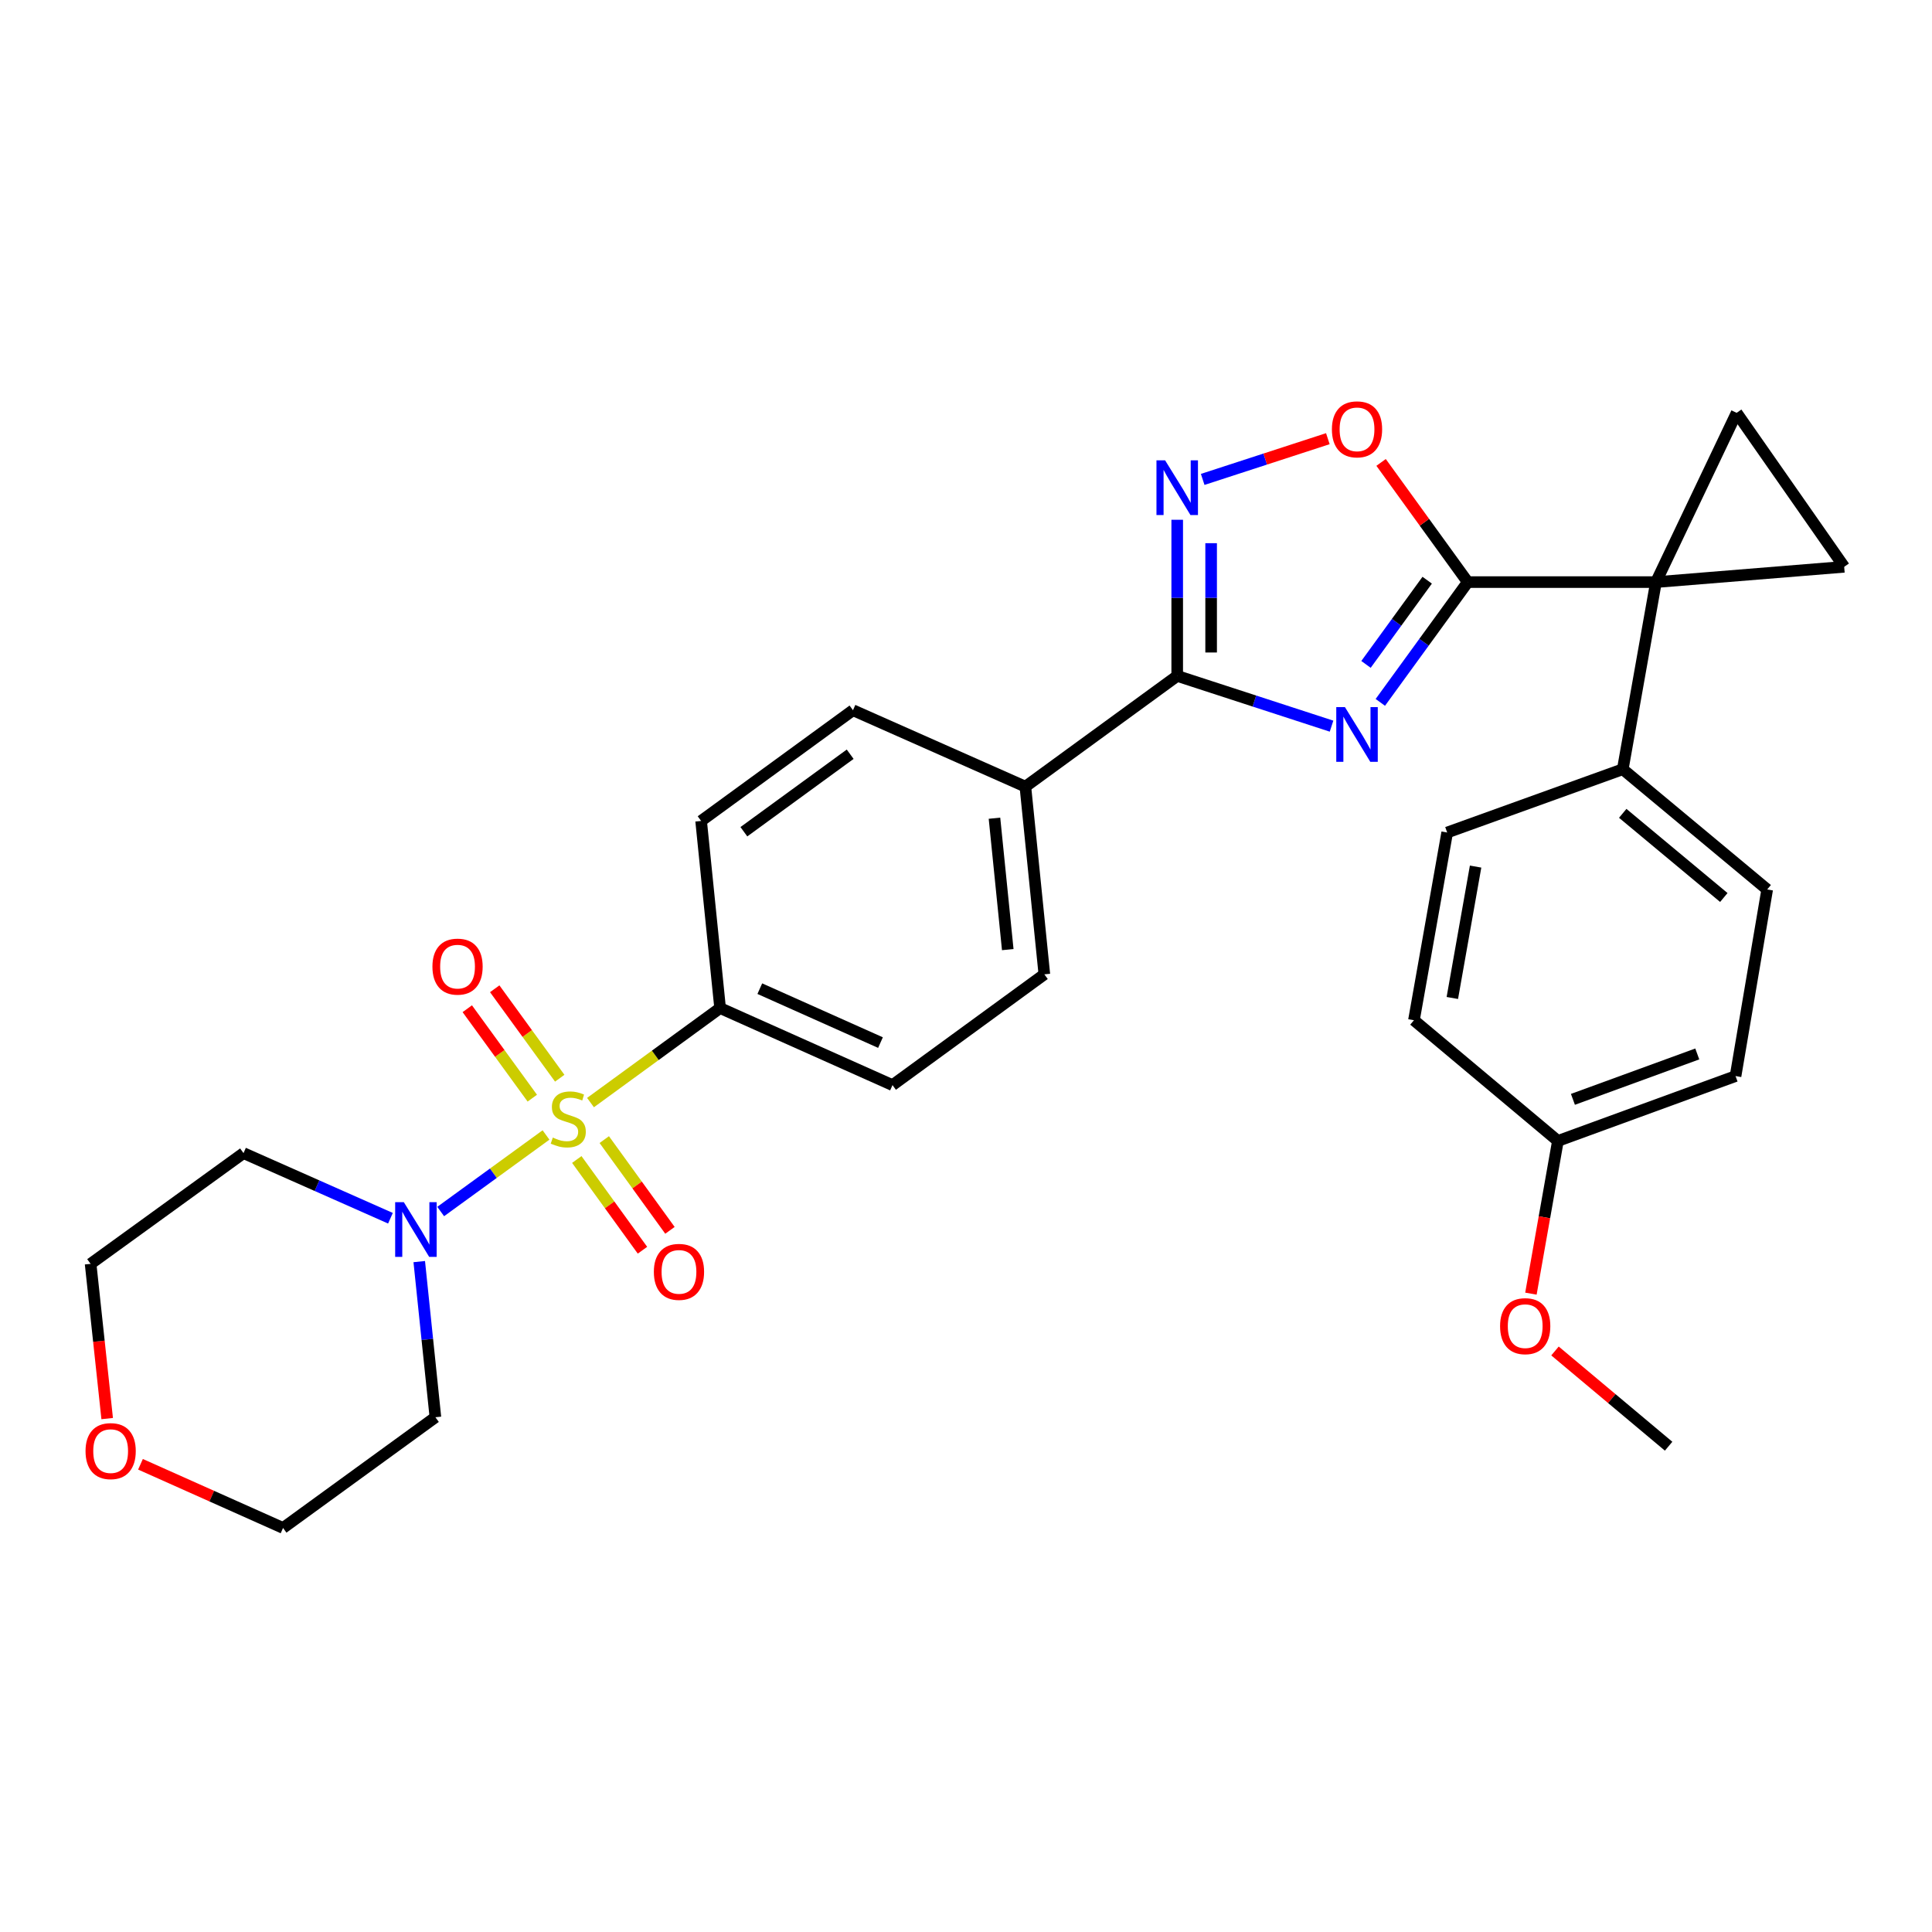 <?xml version='1.0' encoding='iso-8859-1'?>
<svg version='1.1' baseProfile='full'
              xmlns='http://www.w3.org/2000/svg'
                      xmlns:rdkit='http://www.rdkit.org/xml'
                      xmlns:xlink='http://www.w3.org/1999/xlink'
                  xml:space='preserve'
width='1000px' height='1000px' viewBox='0 0 1000 1000'>
<!-- END OF HEADER -->
<rect style='opacity:1.0;fill:#FFFFFF;stroke:none' width='1000' height='1000' x='0' y='0'> </rect>
<path class='bond-5' d='M 282.617,587.459 L 255.358,607.27' style='fill:none;fill-rule:evenodd;stroke:#CCCC00;stroke-width:6px;stroke-linecap:butt;stroke-linejoin:miter;stroke-opacity:1' />
<path class='bond-5' d='M 255.358,607.27 L 228.099,627.082' style='fill:none;fill-rule:evenodd;stroke:#0000FF;stroke-width:6px;stroke-linecap:butt;stroke-linejoin:miter;stroke-opacity:1' />
<path class='bond-9' d='M 305.645,570.694 L 339.186,546.236' style='fill:none;fill-rule:evenodd;stroke:#CCCC00;stroke-width:6px;stroke-linecap:butt;stroke-linejoin:miter;stroke-opacity:1' />
<path class='bond-9' d='M 339.186,546.236 L 372.726,521.778' style='fill:none;fill-rule:evenodd;stroke:#000000;stroke-width:6px;stroke-linecap:butt;stroke-linejoin:miter;stroke-opacity:1' />
<path class='bond-10' d='M 289.717,558.083 L 272.892,534.936' style='fill:none;fill-rule:evenodd;stroke:#CCCC00;stroke-width:6px;stroke-linecap:butt;stroke-linejoin:miter;stroke-opacity:1' />
<path class='bond-10' d='M 272.892,534.936 L 256.067,511.788' style='fill:none;fill-rule:evenodd;stroke:#FF0000;stroke-width:6px;stroke-linecap:butt;stroke-linejoin:miter;stroke-opacity:1' />
<path class='bond-10' d='M 275.516,568.405 L 258.691,545.258' style='fill:none;fill-rule:evenodd;stroke:#CCCC00;stroke-width:6px;stroke-linecap:butt;stroke-linejoin:miter;stroke-opacity:1' />
<path class='bond-10' d='M 258.691,545.258 L 241.866,522.111' style='fill:none;fill-rule:evenodd;stroke:#FF0000;stroke-width:6px;stroke-linecap:butt;stroke-linejoin:miter;stroke-opacity:1' />
<path class='bond-11' d='M 298.546,600.153 L 315.545,623.633' style='fill:none;fill-rule:evenodd;stroke:#CCCC00;stroke-width:6px;stroke-linecap:butt;stroke-linejoin:miter;stroke-opacity:1' />
<path class='bond-11' d='M 315.545,623.633 L 332.544,647.114' style='fill:none;fill-rule:evenodd;stroke:#FF0000;stroke-width:6px;stroke-linecap:butt;stroke-linejoin:miter;stroke-opacity:1' />
<path class='bond-11' d='M 312.767,589.857 L 329.766,613.338' style='fill:none;fill-rule:evenodd;stroke:#CCCC00;stroke-width:6px;stroke-linecap:butt;stroke-linejoin:miter;stroke-opacity:1' />
<path class='bond-11' d='M 329.766,613.338 L 346.765,636.818' style='fill:none;fill-rule:evenodd;stroke:#FF0000;stroke-width:6px;stroke-linecap:butt;stroke-linejoin:miter;stroke-opacity:1' />
<path class='bond-0' d='M 689.204,375.856 L 649.264,362.856' style='fill:none;fill-rule:evenodd;stroke:#0000FF;stroke-width:6px;stroke-linecap:butt;stroke-linejoin:miter;stroke-opacity:1' />
<path class='bond-0' d='M 649.264,362.856 L 609.324,349.855' style='fill:none;fill-rule:evenodd;stroke:#000000;stroke-width:6px;stroke-linecap:butt;stroke-linejoin:miter;stroke-opacity:1' />
<path class='bond-1' d='M 714.453,363.552 L 737.078,332.422' style='fill:none;fill-rule:evenodd;stroke:#0000FF;stroke-width:6px;stroke-linecap:butt;stroke-linejoin:miter;stroke-opacity:1' />
<path class='bond-1' d='M 737.078,332.422 L 759.702,301.293' style='fill:none;fill-rule:evenodd;stroke:#000000;stroke-width:6px;stroke-linecap:butt;stroke-linejoin:miter;stroke-opacity:1' />
<path class='bond-1' d='M 707.039,343.892 L 722.876,322.101' style='fill:none;fill-rule:evenodd;stroke:#0000FF;stroke-width:6px;stroke-linecap:butt;stroke-linejoin:miter;stroke-opacity:1' />
<path class='bond-1' d='M 722.876,322.101 L 738.713,300.31' style='fill:none;fill-rule:evenodd;stroke:#000000;stroke-width:6px;stroke-linecap:butt;stroke-linejoin:miter;stroke-opacity:1' />
<path class='bond-2' d='M 759.702,301.293 L 857.129,301.293' style='fill:none;fill-rule:evenodd;stroke:#000000;stroke-width:6px;stroke-linecap:butt;stroke-linejoin:miter;stroke-opacity:1' />
<path class='bond-32' d='M 759.702,301.293 L 737.275,270.32' style='fill:none;fill-rule:evenodd;stroke:#000000;stroke-width:6px;stroke-linecap:butt;stroke-linejoin:miter;stroke-opacity:1' />
<path class='bond-32' d='M 737.275,270.32 L 714.848,239.347' style='fill:none;fill-rule:evenodd;stroke:#FF0000;stroke-width:6px;stroke-linecap:butt;stroke-linejoin:miter;stroke-opacity:1' />
<path class='bond-7' d='M 857.129,301.293 L 954.545,293.383' style='fill:none;fill-rule:evenodd;stroke:#000000;stroke-width:6px;stroke-linecap:butt;stroke-linejoin:miter;stroke-opacity:1' />
<path class='bond-8' d='M 857.129,301.293 L 898.883,213.688' style='fill:none;fill-rule:evenodd;stroke:#000000;stroke-width:6px;stroke-linecap:butt;stroke-linejoin:miter;stroke-opacity:1' />
<path class='bond-12' d='M 857.129,301.293 L 839.943,398.154' style='fill:none;fill-rule:evenodd;stroke:#000000;stroke-width:6px;stroke-linecap:butt;stroke-linejoin:miter;stroke-opacity:1' />
<path class='bond-3' d='M 609.324,349.855 L 530.731,407.166' style='fill:none;fill-rule:evenodd;stroke:#000000;stroke-width:6px;stroke-linecap:butt;stroke-linejoin:miter;stroke-opacity:1' />
<path class='bond-4' d='M 609.324,349.855 L 609.324,309.444' style='fill:none;fill-rule:evenodd;stroke:#000000;stroke-width:6px;stroke-linecap:butt;stroke-linejoin:miter;stroke-opacity:1' />
<path class='bond-4' d='M 609.324,309.444 L 609.324,269.033' style='fill:none;fill-rule:evenodd;stroke:#0000FF;stroke-width:6px;stroke-linecap:butt;stroke-linejoin:miter;stroke-opacity:1' />
<path class='bond-4' d='M 626.88,337.732 L 626.88,309.444' style='fill:none;fill-rule:evenodd;stroke:#000000;stroke-width:6px;stroke-linecap:butt;stroke-linejoin:miter;stroke-opacity:1' />
<path class='bond-4' d='M 626.88,309.444 L 626.88,281.157' style='fill:none;fill-rule:evenodd;stroke:#0000FF;stroke-width:6px;stroke-linecap:butt;stroke-linejoin:miter;stroke-opacity:1' />
<path class='bond-6' d='M 622.511,248.146 L 654.901,237.602' style='fill:none;fill-rule:evenodd;stroke:#0000FF;stroke-width:6px;stroke-linecap:butt;stroke-linejoin:miter;stroke-opacity:1' />
<path class='bond-6' d='M 654.901,237.602 L 687.291,227.059' style='fill:none;fill-rule:evenodd;stroke:#FF0000;stroke-width:6px;stroke-linecap:butt;stroke-linejoin:miter;stroke-opacity:1' />
<path class='bond-21' d='M 217.001,653.002 L 221.182,693.282' style='fill:none;fill-rule:evenodd;stroke:#0000FF;stroke-width:6px;stroke-linecap:butt;stroke-linejoin:miter;stroke-opacity:1' />
<path class='bond-21' d='M 221.182,693.282 L 225.362,733.563' style='fill:none;fill-rule:evenodd;stroke:#000000;stroke-width:6px;stroke-linecap:butt;stroke-linejoin:miter;stroke-opacity:1' />
<path class='bond-22' d='M 202.097,630.558 L 164.07,613.704' style='fill:none;fill-rule:evenodd;stroke:#0000FF;stroke-width:6px;stroke-linecap:butt;stroke-linejoin:miter;stroke-opacity:1' />
<path class='bond-22' d='M 164.07,613.704 L 126.044,596.85' style='fill:none;fill-rule:evenodd;stroke:#000000;stroke-width:6px;stroke-linecap:butt;stroke-linejoin:miter;stroke-opacity:1' />
<path class='bond-33' d='M 954.545,293.383 L 898.883,213.688' style='fill:none;fill-rule:evenodd;stroke:#000000;stroke-width:6px;stroke-linecap:butt;stroke-linejoin:miter;stroke-opacity:1' />
<path class='bond-14' d='M 372.726,521.778 L 461.96,561.65' style='fill:none;fill-rule:evenodd;stroke:#000000;stroke-width:6px;stroke-linecap:butt;stroke-linejoin:miter;stroke-opacity:1' />
<path class='bond-14' d='M 393.274,511.73 L 455.737,539.64' style='fill:none;fill-rule:evenodd;stroke:#000000;stroke-width:6px;stroke-linecap:butt;stroke-linejoin:miter;stroke-opacity:1' />
<path class='bond-15' d='M 372.726,521.778 L 362.895,424.917' style='fill:none;fill-rule:evenodd;stroke:#000000;stroke-width:6px;stroke-linecap:butt;stroke-linejoin:miter;stroke-opacity:1' />
<path class='bond-19' d='M 839.943,398.154 L 914.693,460.39' style='fill:none;fill-rule:evenodd;stroke:#000000;stroke-width:6px;stroke-linecap:butt;stroke-linejoin:miter;stroke-opacity:1' />
<path class='bond-19' d='M 839.922,420.981 L 892.247,464.546' style='fill:none;fill-rule:evenodd;stroke:#000000;stroke-width:6px;stroke-linecap:butt;stroke-linejoin:miter;stroke-opacity:1' />
<path class='bond-20' d='M 839.943,398.154 L 749.061,430.906' style='fill:none;fill-rule:evenodd;stroke:#000000;stroke-width:6px;stroke-linecap:butt;stroke-linejoin:miter;stroke-opacity:1' />
<path class='bond-13' d='M 530.731,407.166 L 441.498,367.606' style='fill:none;fill-rule:evenodd;stroke:#000000;stroke-width:6px;stroke-linecap:butt;stroke-linejoin:miter;stroke-opacity:1' />
<path class='bond-30' d='M 530.731,407.166 L 540.553,504.319' style='fill:none;fill-rule:evenodd;stroke:#000000;stroke-width:6px;stroke-linecap:butt;stroke-linejoin:miter;stroke-opacity:1' />
<path class='bond-30' d='M 514.738,423.505 L 521.613,491.512' style='fill:none;fill-rule:evenodd;stroke:#000000;stroke-width:6px;stroke-linecap:butt;stroke-linejoin:miter;stroke-opacity:1' />
<path class='bond-16' d='M 461.96,561.65 L 540.553,504.319' style='fill:none;fill-rule:evenodd;stroke:#000000;stroke-width:6px;stroke-linecap:butt;stroke-linejoin:miter;stroke-opacity:1' />
<path class='bond-17' d='M 362.895,424.917 L 441.498,367.606' style='fill:none;fill-rule:evenodd;stroke:#000000;stroke-width:6px;stroke-linecap:butt;stroke-linejoin:miter;stroke-opacity:1' />
<path class='bond-17' d='M 385.029,430.506 L 440.05,390.388' style='fill:none;fill-rule:evenodd;stroke:#000000;stroke-width:6px;stroke-linecap:butt;stroke-linejoin:miter;stroke-opacity:1' />
<path class='bond-18' d='M 55.477,734.257 L 51.186,694.209' style='fill:none;fill-rule:evenodd;stroke:#FF0000;stroke-width:6px;stroke-linecap:butt;stroke-linejoin:miter;stroke-opacity:1' />
<path class='bond-18' d='M 51.186,694.209 L 46.895,654.161' style='fill:none;fill-rule:evenodd;stroke:#000000;stroke-width:6px;stroke-linecap:butt;stroke-linejoin:miter;stroke-opacity:1' />
<path class='bond-31' d='M 72.716,757.911 L 109.611,774.392' style='fill:none;fill-rule:evenodd;stroke:#FF0000;stroke-width:6px;stroke-linecap:butt;stroke-linejoin:miter;stroke-opacity:1' />
<path class='bond-31' d='M 109.611,774.392 L 146.506,790.874' style='fill:none;fill-rule:evenodd;stroke:#000000;stroke-width:6px;stroke-linecap:butt;stroke-linejoin:miter;stroke-opacity:1' />
<path class='bond-25' d='M 914.693,460.39 L 898.317,556.978' style='fill:none;fill-rule:evenodd;stroke:#000000;stroke-width:6px;stroke-linecap:butt;stroke-linejoin:miter;stroke-opacity:1' />
<path class='bond-24' d='M 749.061,430.906 L 731.856,528.069' style='fill:none;fill-rule:evenodd;stroke:#000000;stroke-width:6px;stroke-linecap:butt;stroke-linejoin:miter;stroke-opacity:1' />
<path class='bond-24' d='M 763.767,448.541 L 751.724,516.555' style='fill:none;fill-rule:evenodd;stroke:#000000;stroke-width:6px;stroke-linecap:butt;stroke-linejoin:miter;stroke-opacity:1' />
<path class='bond-27' d='M 225.362,733.563 L 146.506,790.874' style='fill:none;fill-rule:evenodd;stroke:#000000;stroke-width:6px;stroke-linecap:butt;stroke-linejoin:miter;stroke-opacity:1' />
<path class='bond-28' d='M 126.044,596.85 L 46.895,654.161' style='fill:none;fill-rule:evenodd;stroke:#000000;stroke-width:6px;stroke-linecap:butt;stroke-linejoin:miter;stroke-opacity:1' />
<path class='bond-23' d='M 806.372,590.549 L 731.856,528.069' style='fill:none;fill-rule:evenodd;stroke:#000000;stroke-width:6px;stroke-linecap:butt;stroke-linejoin:miter;stroke-opacity:1' />
<path class='bond-26' d='M 806.372,590.549 L 799.387,630.067' style='fill:none;fill-rule:evenodd;stroke:#000000;stroke-width:6px;stroke-linecap:butt;stroke-linejoin:miter;stroke-opacity:1' />
<path class='bond-26' d='M 799.387,630.067 L 792.401,669.585' style='fill:none;fill-rule:evenodd;stroke:#FF0000;stroke-width:6px;stroke-linecap:butt;stroke-linejoin:miter;stroke-opacity:1' />
<path class='bond-34' d='M 806.372,590.549 L 898.317,556.978' style='fill:none;fill-rule:evenodd;stroke:#000000;stroke-width:6px;stroke-linecap:butt;stroke-linejoin:miter;stroke-opacity:1' />
<path class='bond-34' d='M 814.142,569.022 L 878.504,545.522' style='fill:none;fill-rule:evenodd;stroke:#000000;stroke-width:6px;stroke-linecap:butt;stroke-linejoin:miter;stroke-opacity:1' />
<path class='bond-29' d='M 804.862,699.262 L 834.267,723.908' style='fill:none;fill-rule:evenodd;stroke:#FF0000;stroke-width:6px;stroke-linecap:butt;stroke-linejoin:miter;stroke-opacity:1' />
<path class='bond-29' d='M 834.267,723.908 L 863.673,748.554' style='fill:none;fill-rule:evenodd;stroke:#000000;stroke-width:6px;stroke-linecap:butt;stroke-linejoin:miter;stroke-opacity:1' />
<path  class='atom-0' d='M 286.134 588.809
Q 286.454 588.929, 287.774 589.489
Q 289.094 590.049, 290.534 590.409
Q 292.014 590.729, 293.454 590.729
Q 296.134 590.729, 297.694 589.449
Q 299.254 588.129, 299.254 585.849
Q 299.254 584.289, 298.454 583.329
Q 297.694 582.369, 296.494 581.849
Q 295.294 581.329, 293.294 580.729
Q 290.774 579.969, 289.254 579.249
Q 287.774 578.529, 286.694 577.009
Q 285.654 575.489, 285.654 572.929
Q 285.654 569.369, 288.054 567.169
Q 290.494 564.969, 295.294 564.969
Q 298.574 564.969, 302.294 566.529
L 301.374 569.609
Q 297.974 568.209, 295.414 568.209
Q 292.654 568.209, 291.134 569.369
Q 289.614 570.489, 289.654 572.449
Q 289.654 573.969, 290.414 574.889
Q 291.214 575.809, 292.334 576.329
Q 293.494 576.849, 295.414 577.449
Q 297.974 578.249, 299.494 579.049
Q 301.014 579.849, 302.094 581.489
Q 303.214 583.089, 303.214 585.849
Q 303.214 589.769, 300.574 591.889
Q 297.974 593.969, 293.614 593.969
Q 291.094 593.969, 289.174 593.409
Q 287.294 592.889, 285.054 591.969
L 286.134 588.809
' fill='#CCCC00'/>
<path  class='atom-1' d='M 696.131 365.989
L 705.411 380.989
Q 706.331 382.469, 707.811 385.149
Q 709.291 387.829, 709.371 387.989
L 709.371 365.989
L 713.131 365.989
L 713.131 394.309
L 709.251 394.309
L 699.291 377.909
Q 698.131 375.989, 696.891 373.789
Q 695.691 371.589, 695.331 370.909
L 695.331 394.309
L 691.651 394.309
L 691.651 365.989
L 696.131 365.989
' fill='#0000FF'/>
<path  class='atom-5' d='M 603.064 238.278
L 612.344 253.278
Q 613.264 254.758, 614.744 257.438
Q 616.224 260.118, 616.304 260.278
L 616.304 238.278
L 620.064 238.278
L 620.064 266.598
L 616.184 266.598
L 606.224 250.198
Q 605.064 248.278, 603.824 246.078
Q 602.624 243.878, 602.264 243.198
L 602.264 266.598
L 598.584 266.598
L 598.584 238.278
L 603.064 238.278
' fill='#0000FF'/>
<path  class='atom-6' d='M 209.017 622.24
L 218.297 637.24
Q 219.217 638.72, 220.697 641.4
Q 222.177 644.08, 222.257 644.24
L 222.257 622.24
L 226.017 622.24
L 226.017 650.56
L 222.137 650.56
L 212.177 634.16
Q 211.017 632.24, 209.777 630.04
Q 208.577 627.84, 208.217 627.16
L 208.217 650.56
L 204.537 650.56
L 204.537 622.24
L 209.017 622.24
' fill='#0000FF'/>
<path  class='atom-7' d='M 689.391 222.224
Q 689.391 215.424, 692.751 211.624
Q 696.111 207.824, 702.391 207.824
Q 708.671 207.824, 712.031 211.624
Q 715.391 215.424, 715.391 222.224
Q 715.391 229.104, 711.991 233.024
Q 708.591 236.904, 702.391 236.904
Q 696.151 236.904, 692.751 233.024
Q 689.391 229.144, 689.391 222.224
M 702.391 233.704
Q 706.711 233.704, 709.031 230.824
Q 711.391 227.904, 711.391 222.224
Q 711.391 216.664, 709.031 213.864
Q 706.711 211.024, 702.391 211.024
Q 698.071 211.024, 695.711 213.824
Q 693.391 216.624, 693.391 222.224
Q 693.391 227.944, 695.711 230.824
Q 698.071 233.704, 702.391 233.704
' fill='#FF0000'/>
<path  class='atom-11' d='M 223.823 500.322
Q 223.823 493.522, 227.183 489.722
Q 230.543 485.922, 236.823 485.922
Q 243.103 485.922, 246.463 489.722
Q 249.823 493.522, 249.823 500.322
Q 249.823 507.202, 246.423 511.122
Q 243.023 515.002, 236.823 515.002
Q 230.583 515.002, 227.183 511.122
Q 223.823 507.242, 223.823 500.322
M 236.823 511.802
Q 241.143 511.802, 243.463 508.922
Q 245.823 506.002, 245.823 500.322
Q 245.823 494.762, 243.463 491.962
Q 241.143 489.122, 236.823 489.122
Q 232.503 489.122, 230.143 491.922
Q 227.823 494.722, 227.823 500.322
Q 227.823 506.042, 230.143 508.922
Q 232.503 511.802, 236.823 511.802
' fill='#FF0000'/>
<path  class='atom-12' d='M 338.435 658.318
Q 338.435 651.518, 341.795 647.718
Q 345.155 643.918, 351.435 643.918
Q 357.715 643.918, 361.075 647.718
Q 364.435 651.518, 364.435 658.318
Q 364.435 665.198, 361.035 669.118
Q 357.635 672.998, 351.435 672.998
Q 345.195 672.998, 341.795 669.118
Q 338.435 665.238, 338.435 658.318
M 351.435 669.798
Q 355.755 669.798, 358.075 666.918
Q 360.435 663.998, 360.435 658.318
Q 360.435 652.758, 358.075 649.958
Q 355.755 647.118, 351.435 647.118
Q 347.115 647.118, 344.755 649.918
Q 342.435 652.718, 342.435 658.318
Q 342.435 664.038, 344.755 666.918
Q 347.115 669.798, 351.435 669.798
' fill='#FF0000'/>
<path  class='atom-19' d='M 44.273 751.092
Q 44.273 744.292, 47.633 740.492
Q 50.992 736.692, 57.273 736.692
Q 63.553 736.692, 66.912 740.492
Q 70.272 744.292, 70.272 751.092
Q 70.272 757.972, 66.873 761.892
Q 63.472 765.772, 57.273 765.772
Q 51.032 765.772, 47.633 761.892
Q 44.273 758.012, 44.273 751.092
M 57.273 762.572
Q 61.593 762.572, 63.913 759.692
Q 66.272 756.772, 66.272 751.092
Q 66.272 745.532, 63.913 742.732
Q 61.593 739.892, 57.273 739.892
Q 52.953 739.892, 50.593 742.692
Q 48.273 745.492, 48.273 751.092
Q 48.273 756.812, 50.593 759.692
Q 52.953 762.572, 57.273 762.572
' fill='#FF0000'/>
<path  class='atom-27' d='M 776.44 686.417
Q 776.44 679.617, 779.8 675.817
Q 783.16 672.017, 789.44 672.017
Q 795.72 672.017, 799.08 675.817
Q 802.44 679.617, 802.44 686.417
Q 802.44 693.297, 799.04 697.217
Q 795.64 701.097, 789.44 701.097
Q 783.2 701.097, 779.8 697.217
Q 776.44 693.337, 776.44 686.417
M 789.44 697.897
Q 793.76 697.897, 796.08 695.017
Q 798.44 692.097, 798.44 686.417
Q 798.44 680.857, 796.08 678.057
Q 793.76 675.217, 789.44 675.217
Q 785.12 675.217, 782.76 678.017
Q 780.44 680.817, 780.44 686.417
Q 780.44 692.137, 782.76 695.017
Q 785.12 697.897, 789.44 697.897
' fill='#FF0000'/>
</svg>
